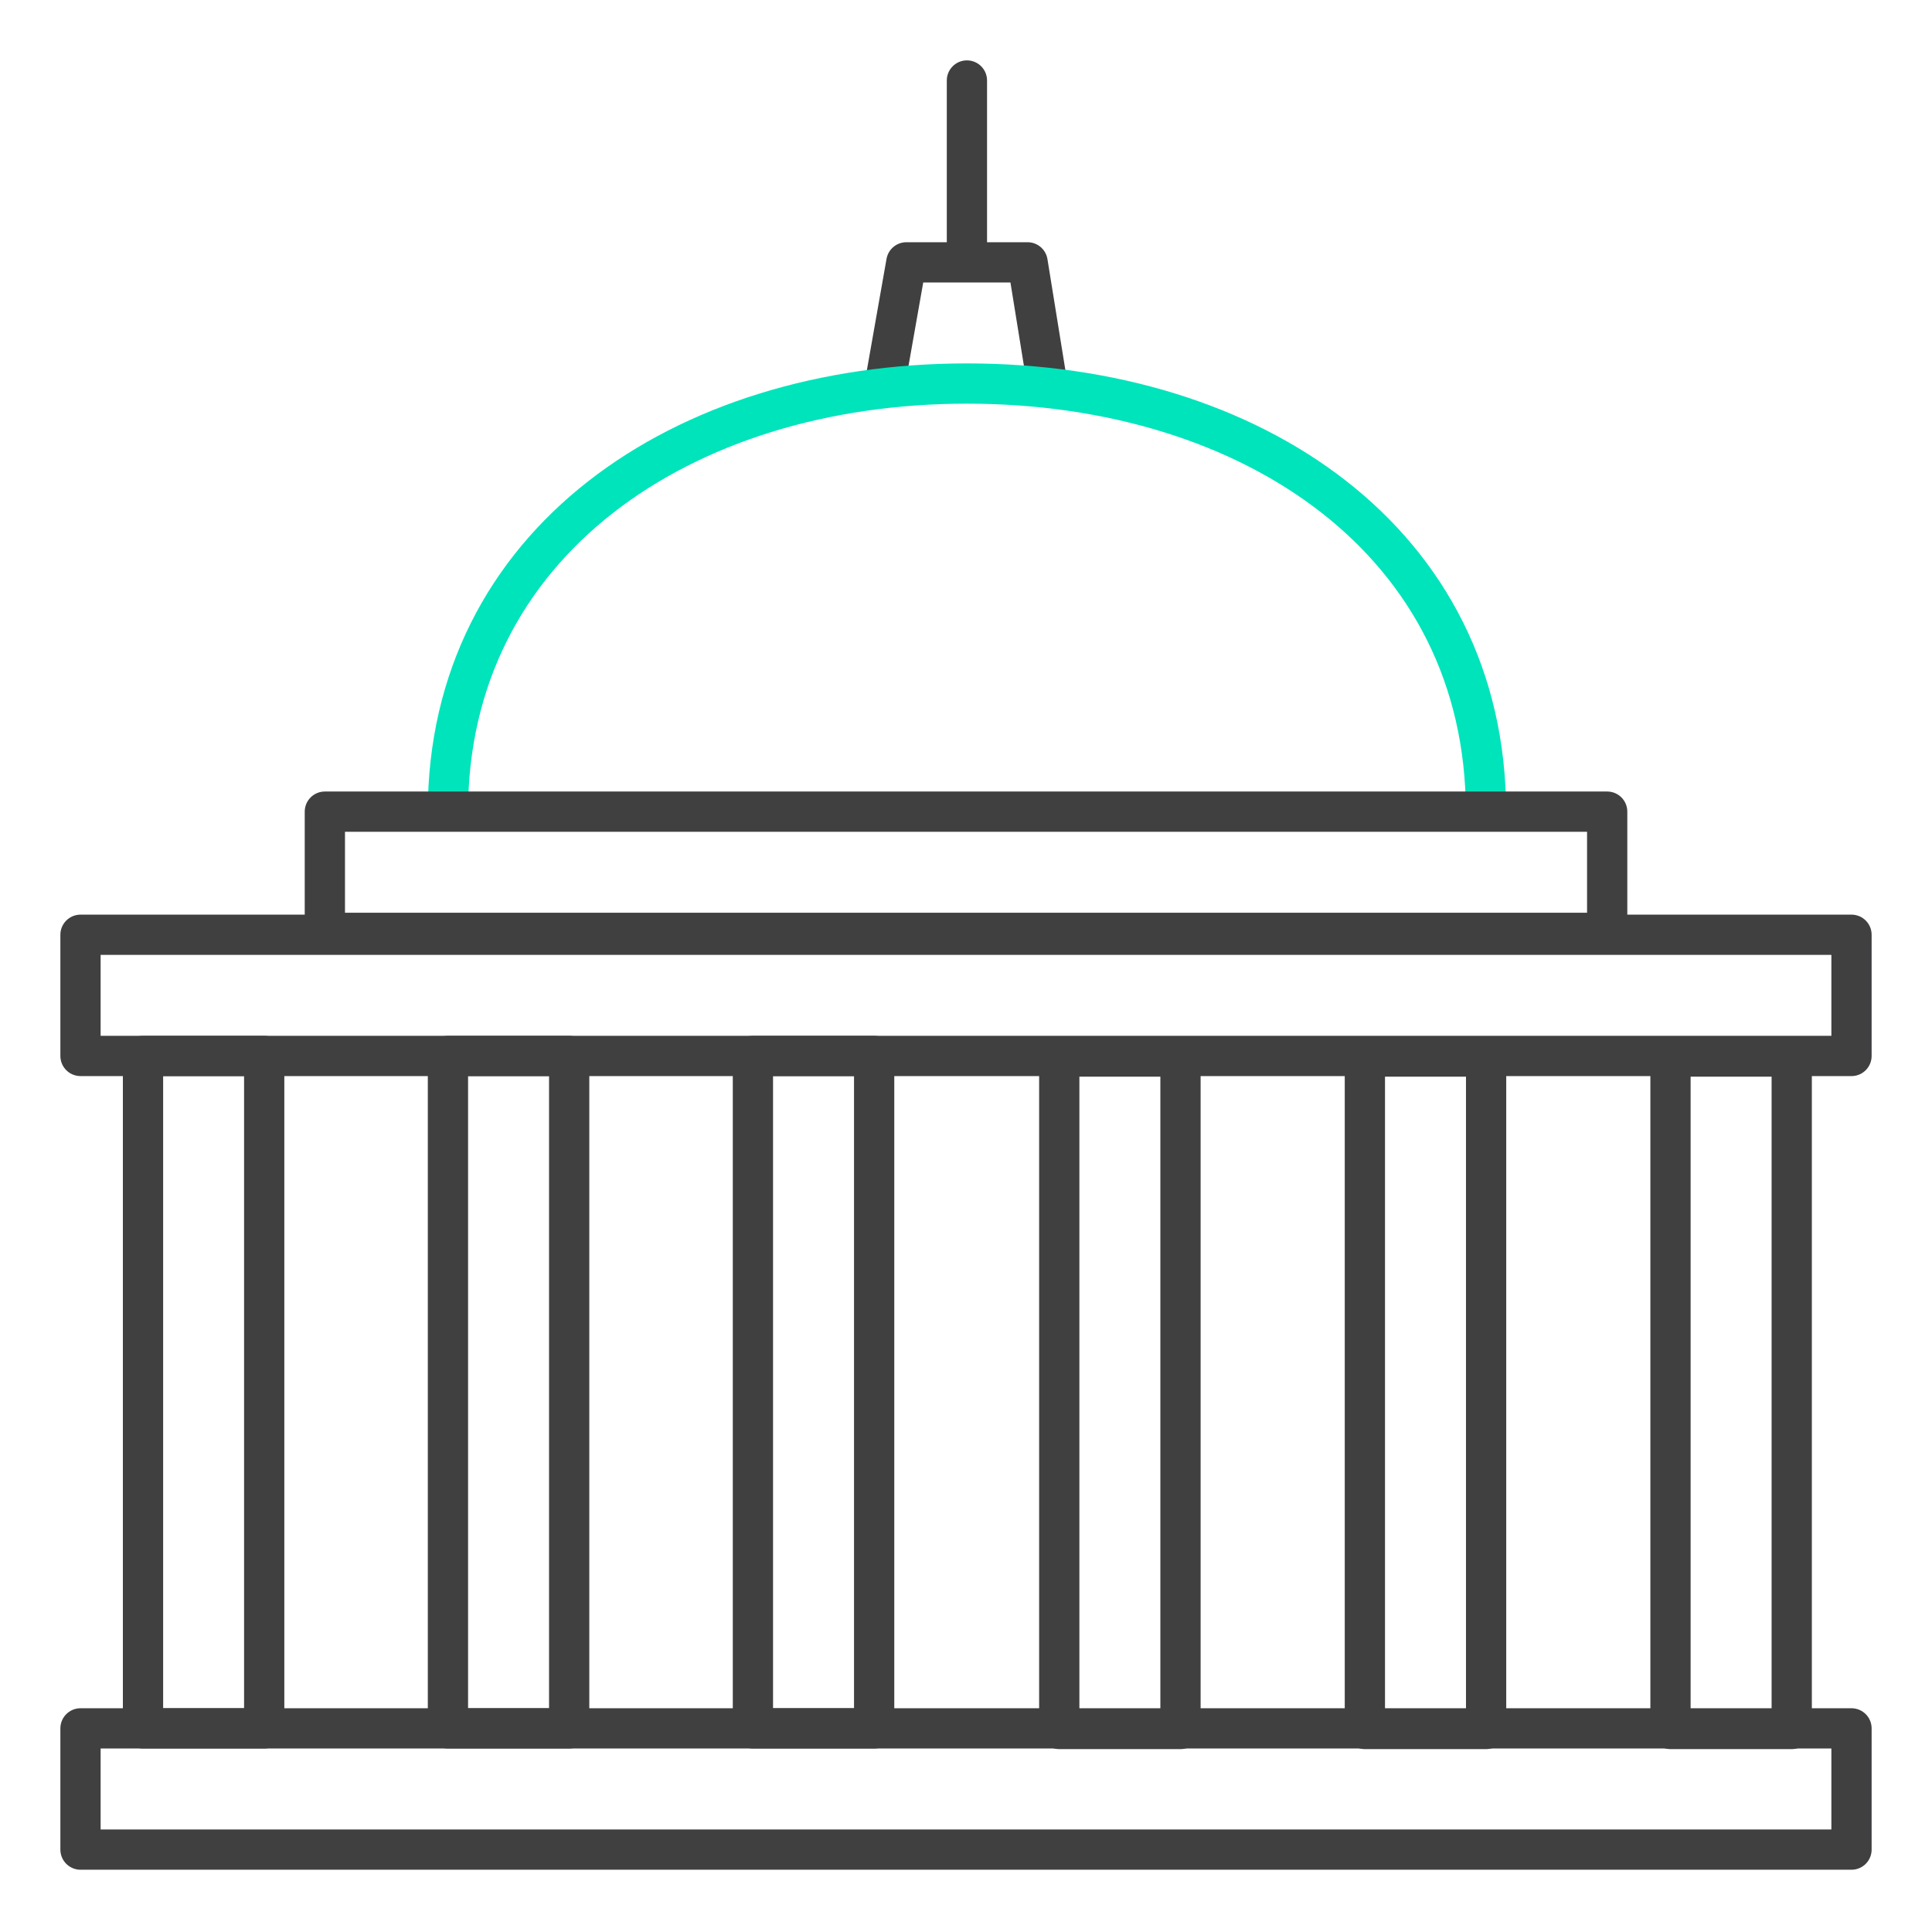 <svg width="48" height="48" viewBox="0 0 48 48" fill="none" xmlns="http://www.w3.org/2000/svg">
<path d="M46 42.941H2V45.953H46V42.941Z" stroke="#404041" stroke-miterlimit="10" stroke-linejoin="round"/>
<path d="M21.718 26.235H18.706V42.941H21.718V26.235Z" stroke="#404041" stroke-miterlimit="10" stroke-linejoin="round"/>
<path d="M14.141 26.235H11.129V42.941H14.141V26.235Z" stroke="#404041" stroke-miterlimit="10" stroke-linejoin="round"/>
<path d="M6.564 26.235H3.553V42.941H6.564V26.235Z" stroke="#404041" stroke-miterlimit="10" stroke-linejoin="round"/>
<path d="M26.317 42.956H29.329L29.329 26.25H26.317L26.317 42.956Z" stroke="#404041" stroke-miterlimit="10" stroke-linejoin="round"/>
<path d="M33.91 42.956H36.922V26.25H33.91V42.956Z" stroke="#404041" stroke-miterlimit="10" stroke-linejoin="round"/>
<path d="M41.503 42.956H44.515V26.25H41.503V42.956Z" stroke="#404041" stroke-miterlimit="10" stroke-linejoin="round"/>
<path d="M46 23.224H2V26.235H46V23.224Z" stroke="#404041" stroke-miterlimit="10" stroke-linejoin="round"/>
<path d="M21.953 9.718L22.518 6.518H25.53L26.047 9.718" stroke="#404041" stroke-miterlimit="10" stroke-linejoin="round"/>
<path d="M11.129 20.165C11.129 13.529 16.918 9.529 24.023 9.529C31.129 9.529 36.918 13.482 36.918 20.165" stroke="#00E4BC" stroke-miterlimit="10" stroke-linejoin="round"/>
<path d="M39.93 20.165H8.071V23.177H39.93V20.165Z" stroke="#404041" stroke-miterlimit="10" stroke-linejoin="round"/>
<path d="M24.523 2C24.523 1.724 24.3 1.5 24.023 1.5C23.747 1.5 23.523 1.724 23.523 2H24.523ZM23.523 2V6.518H24.523V2H23.523Z" fill="#404041"/>
</svg>
